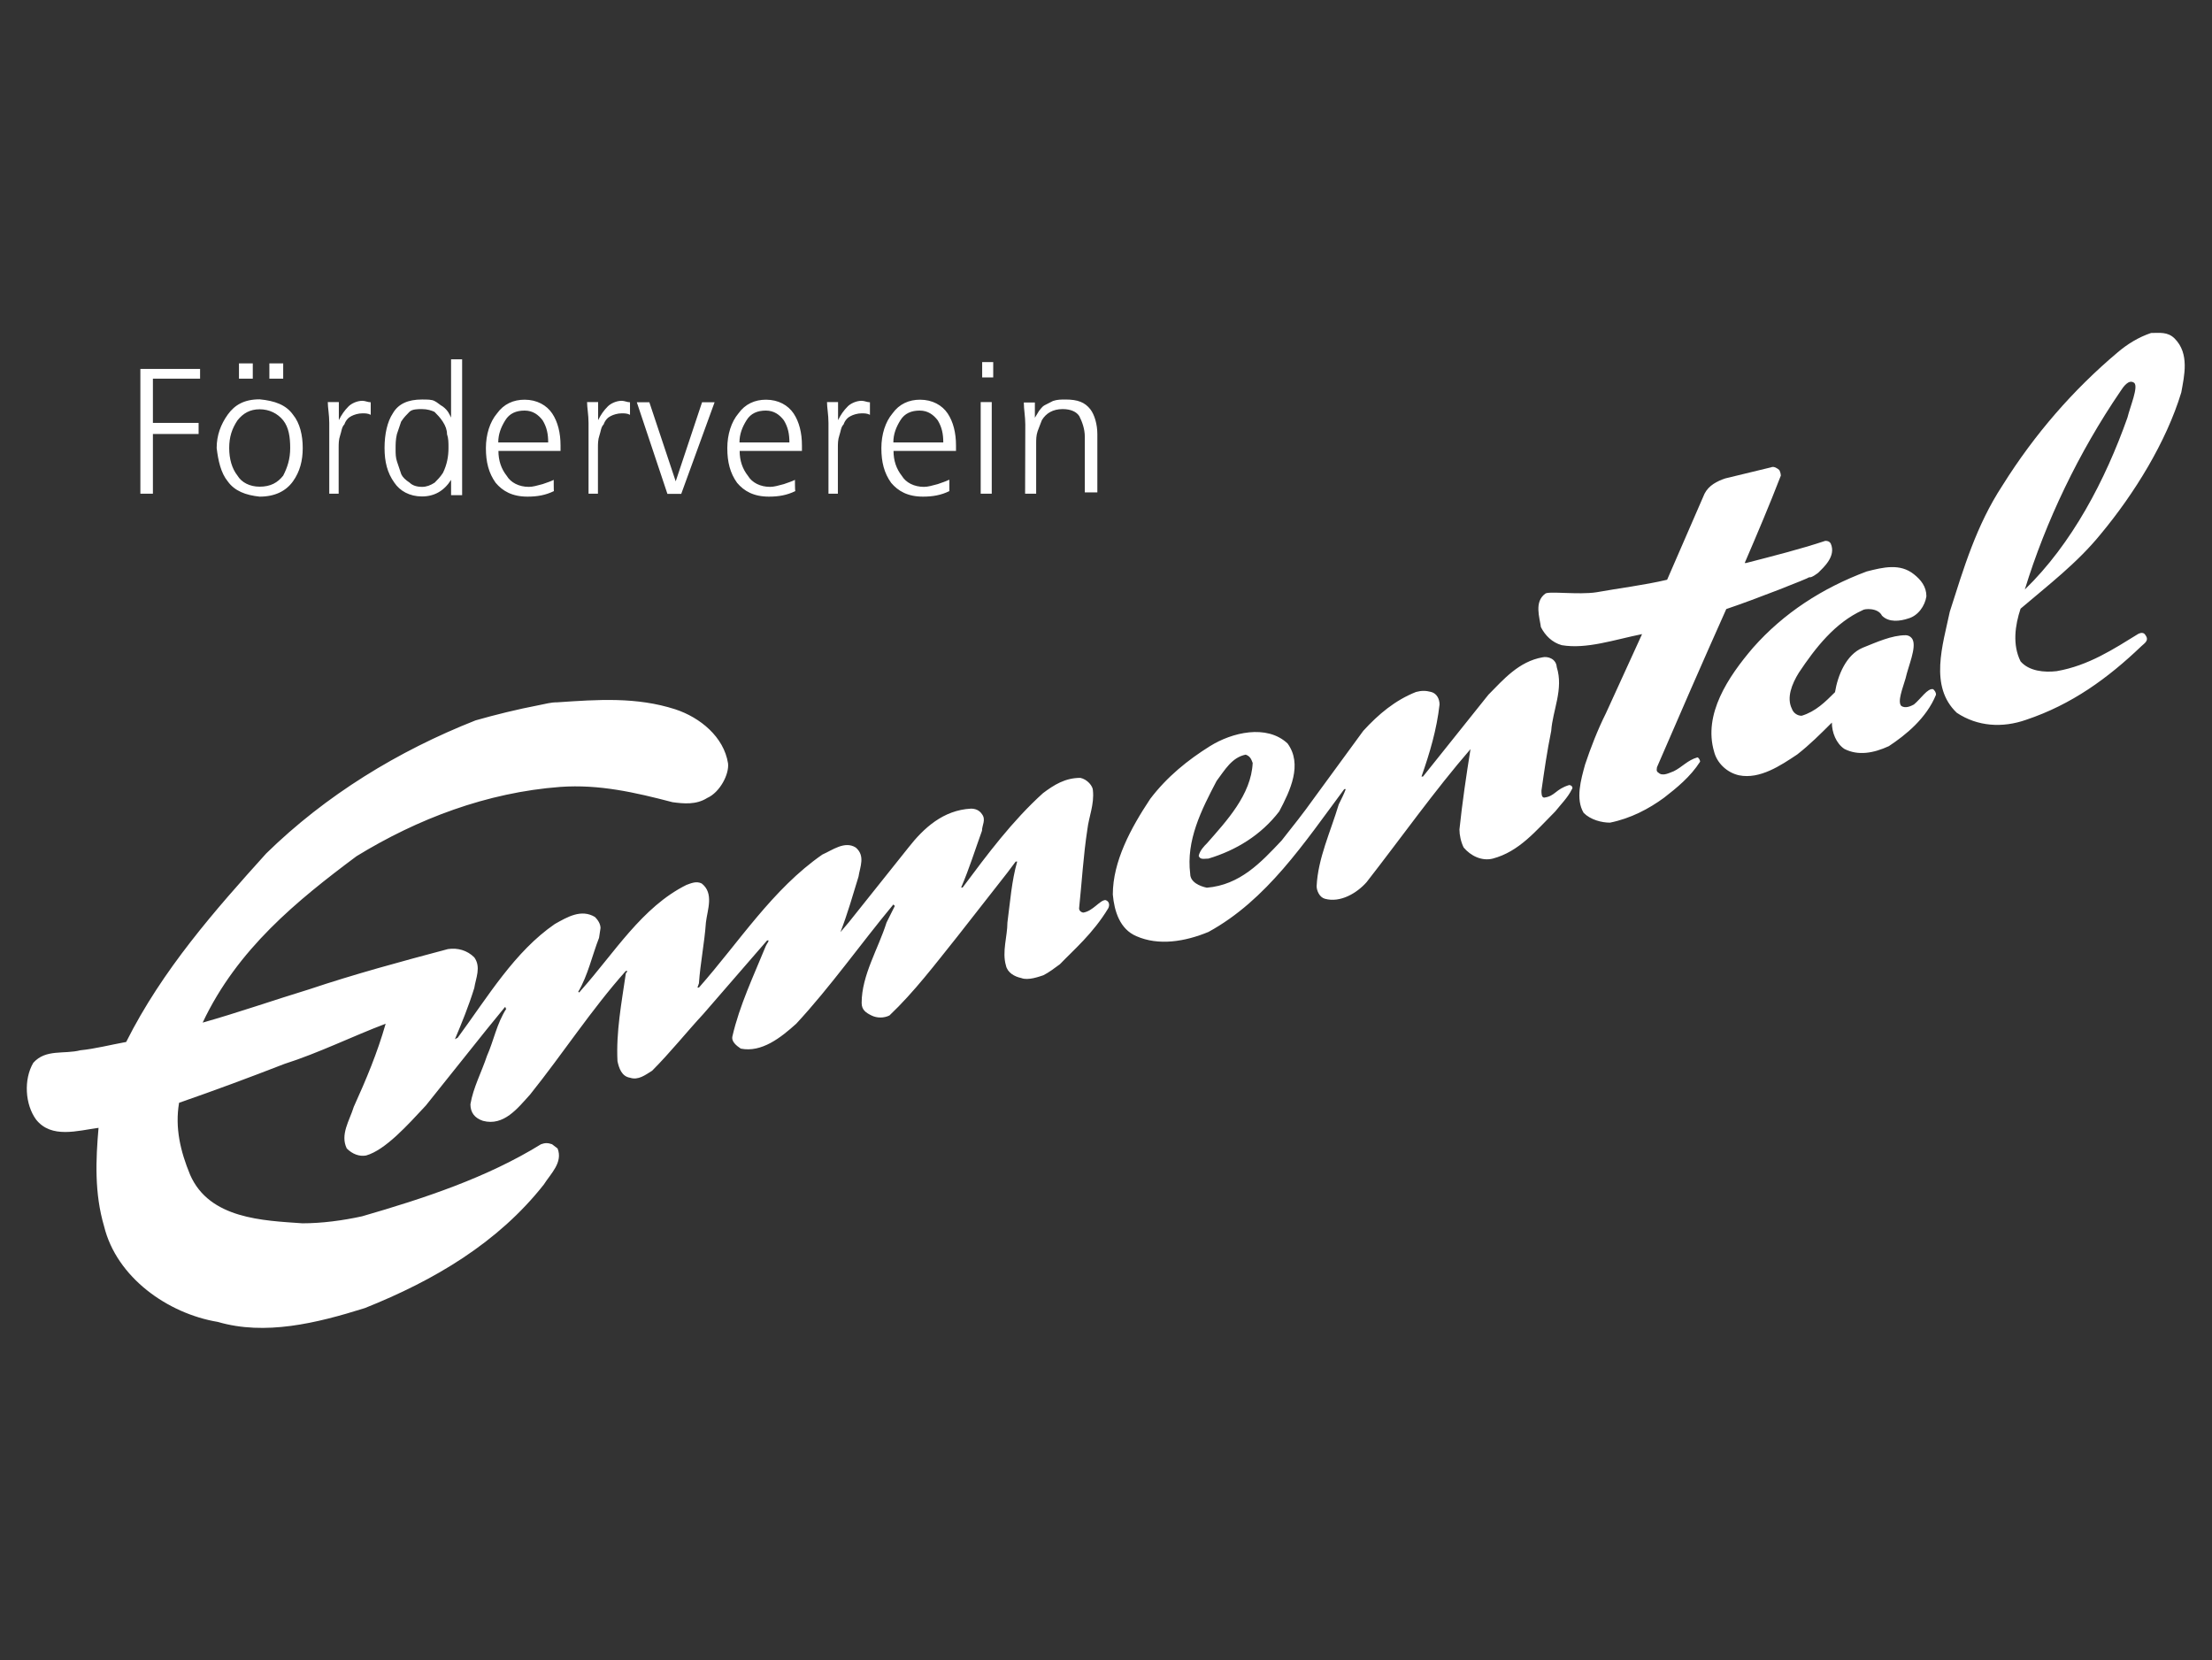 <?xml version="1.0" encoding="utf-8"?>
<svg xmlns="http://www.w3.org/2000/svg" version="1.1" width="854" height="641" viewBox="0 0 854 641"><rect x="0" y="0" width="854" height="641" fill="#333333" stroke="none"/><svg xmlns:xlink="http://www.w3.org/1999/xlink" version="1.1" id="Ebene_1" x="0" y="-21" viewBox="0 0 1200 960" style="enable-background:new 0 0 1200 960;" xml:space="preserve" width="854" height="683">
<style type="text/css">
	.st0{fill:#FFFFFF;}
</style>
<g>
	<g>
		<path class="st0" d="M601.2,522.4c0.8-1.5,0.8-3.8-1.5-4.5c-3,0-6.8,6-12,6.8c-0.8,0-2.3-0.8-2.3-2.3c1.5-14.3,2.3-28.6,4.5-42.9    c0.8-6.8,3.8-13.5,3-21.1c0-2.3-3-6-6.8-6.8c-8.3,0-14.3,3.8-20.3,8.3c-16.6,15-30.1,33.1-43.6,51.2h-0.8    c4.5-10.5,7.5-20.3,11.3-30.8c0-3,2.3-6,0-9c-1.5-2.3-3.8-3-6-3c-15,0.8-25.6,10.5-33.9,21.1l-32.4,40.6l-4.5,5.3l0,0    c3.8-9.8,6.8-20.3,9.8-30.1c0.8-5.3,3.8-11.3-1.5-15.8c-6-3.8-12.8,1.5-18.1,3.8c-27.1,18.8-45.1,47.4-67,72.2h-0.8l0.8-2.3    c0.8-11.3,3-21.8,3.8-33.1c0.8-6.8,4.5-15.8-2.3-21.1c-3-1.5-6,0-8.3,0.8c-24.1,12-39.1,36.9-57.2,57.2c-0.8,0.8-0.8,1.5-1.5,0.8    c5.3-9,7.5-19.6,11.3-29.3l0.8-5.3c0-2.3-1.5-4.5-3-6c-7.5-4.5-15,0-21.8,3.8c-21.8,15-36.1,39.1-52.7,61.7l-1.5,0.8    c3.8-9,7.5-18.1,10.5-27.8c0.8-5.3,3.8-11.3,0-16.6c-3.8-3.8-9-5.3-14.3-4.5c-25.6,6.8-50.4,13.5-75.2,21.8    c-19.6,6-39.1,12.8-57.9,18.1c18.8-39.9,51.2-66.2,83.5-90.3c33.1-20.3,70.7-34.6,110.6-37.6c21.1-1.5,40.6,3,60.9,8.3    c6,0.8,12.8,1.5,18.8-2.3c6.8-3,12-12.8,11.3-18.8c-2.3-14.3-15-24.8-28.6-29.3c-21.1-6.8-42.1-5.3-64-3.8c-3.8,0-6,0.8-9.8,1.5    c-12,2.3-24.1,5.3-34.6,8.3c-42.1,16.6-81.3,40.6-113.6,72.2c-27.8,30.8-56.4,63.2-76,102.3c-8.3,1.5-17.3,3.8-24.8,4.5    c-9,2.3-18.8-0.8-25.6,6.8c-5.3,9-4.5,22.6,1.5,30.8c8.3,10.5,22.6,6,33.9,4.5c-1.5,17.3-2.3,35.4,3,53.4    c6.8,27.8,34.6,47.4,61.7,51.9c25.6,7.5,53.4,0.8,79.8-7.5c37.6-15,72.2-35.4,97.1-67c3.8-6,10.5-12,7.5-19.6l-3-2.3    c-2.3-0.8-3.8-0.8-6,0c-29.3,18.1-63.2,29.3-97.1,39.1c-10.5,2.3-21.8,3.8-32.4,3.8c-21.1-1.5-50.4-2.3-60.9-26.3    c-5.3-12.8-8.3-25.6-6-39.1c19.6-6.8,37.6-13.5,57.2-21.1c18.8-6,36.9-15,54.9-21.8c-4.5,15.8-10.5,30.1-17.3,45.1    c-2.3,7.5-7.5,15-3.8,22.6c3,3,6.8,4.5,10.5,3.8c10.5-3,22.6-16.6,32.4-27.1l33.1-41.4l9.8-12c0.8,0,0,0.8,0.8,0.8    c-5.3,8.3-6.8,17.3-10.5,25.6c-3,9-7.5,17.3-9,26.3c0,4.5,2.3,7.5,6.8,9c11.3,3,18.8-6.8,25.6-14.3c18.1-22.6,33.1-45.9,51.9-67    h0.8c0,0.8-0.8,0.8-0.8,1.5c-2.3,15.8-5.3,31.6-4.5,47.4c0.8,3.8,2.3,8.3,6.8,9c4.5,1.5,8.3-1.5,12-3.8    c9.8-9.8,18.8-21.1,27.8-30.8l34.6-39.9h0.8c0,0.8-0.8,1.5-1.5,3c-6.8,16.6-14.3,32.4-18.1,48.9c-0.8,3,2.3,5.3,4.5,6.8    c11.3,2.3,21.8-6,30.1-13.5c18.8-20.3,34.6-42.9,52.7-64.7l0.8,0.8l-4.5,9c-4.5,14.3-13.5,28.6-13.5,43.6c0,3.8,2.3,5.3,5.3,6.8    c3,1.5,6.8,1.5,9.8,0c13.5-12.8,24.8-27.8,36.9-42.9l27.1-34.6l4.5-6h0.8c-3,10.5-3.8,21.8-5.3,33.1c0,7.5-3,15.8-0.8,23.3    c0.8,3.8,4.5,6,8.3,6.8c3.8,1.5,9.8-0.8,12-1.5c3-1.5,6-3.8,9-6C582.4,545,593,536,601.2,522.4 M836.8,386.2    c-12.8,2.3-21.1,12-29.3,20.3L772,450.9h-0.8c4.5-12.8,8.3-25.6,9.8-39.1c0-3-1.5-6-4.5-6.8c-3-0.8-5.3-0.8-8.3,0    c-11.3,4.5-20.3,12-28.6,21.1L712.6,463c-5.3,7.5-11.3,15-17.3,22.6c-11.3,12-22.6,24.1-40.6,25.6c-3.8-0.8-9-3-9-7.5    c-2.3-18.1,6-34.6,14.3-50.4c4.5-6,8.3-12.8,15.8-14.3c2.3,0.8,3,2.3,3.8,4.5c-0.8,17.3-14.3,31.6-24.8,43.6    c-1.5,1.5-3.8,3.8-4.5,6.8c0.8,2.3,3,1.5,5.3,1.5c15-4.5,28.6-12.8,38.4-25.6c6-11.3,12.8-25.6,4.5-36.9    c-11.3-10.5-30.1-6-42.1,1.5c-12,7.5-23.3,16.6-32.4,28.6c-10.5,15.8-20.3,33.9-20.3,51.9c0.8,9,3.8,18.8,12.8,22.6    c12,5.3,26.3,3,39.1-2.3c31.6-17.3,51.9-48.2,73.7-77.5h0.8c-0.8,2.3-2.3,5.3-3.8,8.3c-4.5,15-11.3,29.3-12,44.4    c0,2.3,1.5,6,4.5,6.8c8.3,2.3,17.3-3,22.6-9c18.8-24.1,36.9-49.7,56.4-72.2l0,0c-2.3,14.3-4.5,29.3-6,43.6c0,3,0.8,6.8,2.3,9.8    c3.8,4.5,9.8,7.5,15.8,6c14.3-3.8,23.3-15,33.9-25.6c3-3.8,6.8-7.5,9-12c0.8-0.8,0-2.3-1.5-2.3c-7.5,2.3-7.5,6-13.5,6.8    c-1.5,0-1.5-2.3-1.5-3.8c1.5-10.5,3-21.1,5.3-32.4c0.8-11.3,6.8-22.6,3-34.6C844.3,387,839.8,385.5,836.8,386.2 M986.5,340.3    c3-3,9.8-9,6.8-15.8c-0.8-1.5-2.3-1.5-3-1.5c-13.5,4.5-28.6,8.3-42.9,12h-0.8c6.8-15.8,13.5-31.6,19.6-47.4c0,0,0-1.5-0.8-3    c-0.8-0.8-3-2.3-4.5-1.5l-24.8,6c-4.5,1.5-9,3.8-11.3,8.3l-20.3,46.7c-12.8,3-25.6,4.5-38.4,6.8c-9.8,1.5-26.3-0.8-27.8,0.8    c-6,4.5-3,12.8-2.3,18.1c2.3,4.5,6,8.3,11.3,9.8c13.5,2.3,28.6-3,43.6-6l0,0l-19.6,42.9c-4.5,9-8.3,18.8-11.3,27.8    c-2.3,8.3-5.3,18.8-0.8,26.3c3.8,3.8,9.8,5.3,14.3,5.3c11.3-2.3,21.1-7.5,29.3-13.5c6.8-5.3,14.3-11.3,19.6-19.6    c0-0.8-0.8-2.3-1.5-2.3c-5.3,1.5-8.3,5.3-12.8,7.5c-2.3,0.8-6,3-8.3,0.8c-1.5-0.8-0.8-2.3-0.8-3c12-27.8,24.8-57.2,37.6-85.8    c15.8-5.3,44.4-16.6,45.1-17.3C982.7,343.3,986.5,340.3,986.5,340.3 M1050.4,406.5c0-1.5-0.8-2.3-1.5-3c-3-0.8-6.8,5.3-10.5,8.3    c-1.5,0.8-4.5,2.3-6.8,0.8c-2.3-2.3,0.8-9.8,2.3-15c1.5-6.8,6-16.6,3.8-21.1c-0.8-1.5-2.3-2.3-3.8-2.3c-7.5,0-15.8,3.8-23.3,6.8    c-9,3.8-13.5,15-15,24.1c-5.3,5.3-10.5,10.5-18.1,12.8c-2.3,0-4.5-1.5-5.3-3.8c-3-6,0-13.5,3.8-19.6c9-13.5,19.6-27.1,34.6-33.9    c0.8-0.8,8.3-1.5,10.5,3c3.8,3.8,9.8,3,14.3,1.5c5.3-1.5,9-6.8,9.8-12c0-5.3-3-9-6.8-12c-7.5-6-16.6-3.8-25.6-1.5    c-24.1,9-45.1,22.6-61.7,41.4c-13.5,15.8-27.1,36.1-21.1,56.4c1.5,6,6.8,11.3,13.5,12.8c11.3,2.3,22.6-5.3,31.6-11.3    c6.8-5.3,12.8-11.3,18.8-17.3c0,5.3,2.3,11.3,6.8,14.3c7.5,3.8,15.8,2.3,24.1-1.5C1033.9,428.4,1045.2,419.3,1050.4,406.5     M1154.3,256.1c-12,33.9-30.1,68.5-55.7,93.3c11.3-36.9,29.3-74.5,51.9-107.6c1.5-2.3,4.5-6.8,7.5-4.5    C1160.3,239.5,1155.8,250,1154.3,256.1 M1179.9,213.2c-3.8-3.8-8.3-3-12.8-3c-6.8,2.3-12.8,6-18.1,10.5    c-24.1,20.3-45.1,44.4-62.5,72.2c-14.3,21.8-21.1,45.1-28.6,68.5c-3.8,18.1-11.3,40.6,3.8,54.9c11.3,7.5,24.8,8.3,37.6,3.8    c24.8-8.3,44.4-22.6,62.5-39.9c1.5-1.5,4.5-3,2.3-6c-0.8-1.5-2.3-1.5-3.8-0.8c-13.5,8.3-27.1,17.3-44.4,20.3    c-6.8,0.8-15,0-19.6-5.3c-4.5-9-3-19.6,0-28.6c15-12.8,30.8-24.8,43.6-40.6c18.1-21.8,35.4-49.7,43.6-76.7    C1185.1,233.5,1188.1,221.4,1179.9,213.2"/>
		<path class="st0" d="M556.1,297.4h6v-27.1c0-2.3,0-4.5,0.8-6.8c0.8-2.3,1.5-3.8,2.3-6c2.3-3.8,6-6,11.3-6c4.5,0,7.5,1.5,9,3.8    c1.5,3,3,6.8,3,11.3v30.1h6.8v-31.6c0-5.3-1.5-10.5-3.8-13.5c-3-3.8-6.8-5.3-13.5-5.3c-2.3,0-4.5,0-6.8,0.8    c-1.5,0.8-3,1.5-4.5,2.3c-1.5,0.8-2.3,2.3-3,3c-0.8,1.5-1.5,2.3-2.3,3.8l0,0v-8.3h-6c0,3.8,0.8,7.5,0.8,12L556.1,297.4    L556.1,297.4z M532,297.4h6v-49.7h-6V297.4z M538.8,226h-6v8.3h6V226z M514.7,289.9c-1.5,0.8-3.8,1.5-6,2.3    c-3,0.8-5.3,1.5-7.5,1.5c-5.3,0-9.8-2.3-12-6c-3-3.8-4.5-8.3-4.5-13.5h33.9v-3c0-6.8-1.5-12.8-4.5-17.3c-3-4.5-8.3-7.5-15-7.5    c-6,0-11.3,2.3-15,7.5c-3.8,4.5-6,11.3-6,18.8s1.5,13.5,5.3,18.8c3.8,4.5,9,7.5,17.3,7.5c5.3,0,9.8-0.8,14.3-3V289.9z     M484.6,269.6c0-4.5,1.5-8.3,3.8-12c2.3-3.8,6-5.3,10.5-5.3s7.5,2.3,9.8,5.3c2.3,3.8,3,7.5,3,12H484.6z M448.5,297.4h6v-24.8    c0-2.3,0-4.5,0.8-6.8c0.8-2.3,0.8-4.5,2.3-6c0.8-2.3,2.3-3.8,3.8-4.5c1.5-0.8,3.8-1.5,6-1.5c1.5,0,3,0,4.5,0.8v-6.8    c-1.5,0-3-0.8-4.5-0.8c-3,0-6,1.5-7.5,3c-2.3,2.3-3.8,4.5-5.3,7.5l0,0v-9.8h-6c0,3,0.8,6.8,0.8,11.3v38.4H448.5z M431.2,289.9    c-1.5,0.8-3.8,1.5-6,2.3c-3,0.8-5.3,1.5-7.5,1.5c-5.3,0-9.8-2.3-12-6c-3-3.8-4.5-8.3-4.5-13.5H435v-3c0-6.8-1.5-12.8-4.5-17.3    c-3-4.5-8.3-7.5-15-7.5c-6,0-11.3,2.3-15,7.5c-3.8,4.5-6,11.3-6,18.8s1.5,13.5,5.3,18.8c3.8,4.5,9,7.5,17.3,7.5    c5.3,0,9.8-0.8,14.3-3C431.2,295.9,431.2,289.9,431.2,289.9z M401.1,269.6c0-4.5,1.5-8.3,3.8-12c2.3-3.8,6-5.3,10.5-5.3    c4.5,0,7.5,2.3,9.8,5.3c2.3,3.8,3,7.5,3,12H401.1z M387.6,247.8h-6.8l-14.3,42.9l0,0l-14.3-42.9h-6.8l16.6,49.7h7.5L387.6,247.8z     M318.3,297.4h6v-24.8c0-2.3,0-4.5,0.8-6.8c0.8-2.3,0.8-4.5,2.3-6c0.8-2.3,2.3-3.8,3.8-4.5c1.5-0.8,3.8-1.5,6-1.5    c1.5,0,3,0,4.5,0.8v-6.8c-1.5,0-3-0.8-4.5-0.8c-3,0-6,1.5-7.5,3c-2.3,2.3-3.8,4.5-5.3,7.5l0,0v-9.8h-6c0,3,0.8,6.8,0.8,11.3v38.4    H318.3z M300.3,289.9c-1.5,0.8-3.8,1.5-6,2.3c-3,0.8-5.3,1.5-7.5,1.5c-5.3,0-9.8-2.3-12-6c-3-3.8-4.5-8.3-4.5-13.5H304v-3    c0-6.8-1.5-12.8-4.5-17.3c-3-4.5-8.3-7.5-15-7.5c-6,0-11.3,2.3-15,7.5c-3.8,4.5-6,11.3-6,18.8s1.5,13.5,5.3,18.8    c3.8,4.5,9,7.5,17.3,7.5c5.3,0,9.8-0.8,14.3-3C300.3,295.9,300.3,289.9,300.3,289.9z M270.2,269.6c0-4.5,1.5-8.3,3.8-12    c2.3-3.8,6-5.3,10.5-5.3c4.5,0,7.5,2.3,9.8,5.3c2.3,3.8,3,7.5,3,12H270.2z M250.6,224.5h-6v31.6l0,0c-0.8-1.5-1.5-3.8-4.5-6    c-1.5-0.8-3-2.3-4.5-3c-1.5-0.8-3.8-0.8-6.8-0.8c-7.5,0-12.8,2.3-15.8,7.5c-3,4.5-4.5,11.3-4.5,18.8s1.5,13.5,5.3,18.8    c3,4.5,8.3,7.5,15,7.5s12-3,15.8-9l0,0v8.3h6C250.6,298.2,250.6,224.5,250.6,224.5z M215.2,265.1c0.8-2.3,1.5-4.5,2.3-6.8    c1.5-2.3,3-3.8,4.5-5.3c1.5-1.5,4.5-1.5,6.8-1.5c3,0,5.3,0.8,6.8,1.5c1.5,1.5,3,3,4.5,5.3c1.5,2.3,2.3,4.5,2.3,6.8    c0.8,2.3,0.8,4.5,0.8,7.5c0,4.5-0.8,9-3,13.5c-1.5,2.3-3,3.8-4.5,5.3c-2.3,1.5-4.5,2.3-6.8,2.3c-3,0-5.3-0.8-6.8-2.3    c-2.3-1.5-3.8-3-4.5-4.5c-0.8-2.3-1.5-4.5-2.3-6.8c-0.8-2.3-0.8-4.5-0.8-6.8C214.5,270.4,214.5,268.1,215.2,265.1 M177.6,297.4h6    v-24.8c0-2.3,0-4.5,0.8-6.8c0.8-2.3,0.8-4.5,2.3-6c0.8-2.3,2.3-3.8,3.8-4.5c1.5-0.8,3.8-1.5,6-1.5c1.5,0,3,0,4.5,0.8v-6.8    c-1.5,0-3-0.8-4.5-0.8c-3,0-6,1.5-7.5,3c-2.3,2.3-3.8,4.5-5.3,7.5l0,0v-9.8h-6c0,3,0.8,6.8,0.8,11.3v38.4H177.6z M146,235h7.5    v-8.3H146V235z M129.5,235h7.5v-8.3h-7.5V235z M123.4,290.7c3.8,5.3,9.8,7.5,17.3,8.3c8.3,0,14.3-3,18.1-8.3    c3.8-5.3,5.3-11.3,5.3-18.1s-1.5-13.5-5.3-18.1c-3.8-5.3-9.8-7.5-18.1-8.3c-8.3,0-13.5,3-17.3,8.3c-3.8,5.3-6,11.3-6,18.1    C118.2,279.4,119.7,286.2,123.4,290.7 M128.7,257.6c3-3.8,6.8-6,12-6c5.3,0,9.8,2.3,12.8,6c3,3.8,3.8,9,3.8,15    c0,6-1.5,10.5-3.8,15c-3,3.8-6.8,6-12.8,6c-5.3,0-9.8-2.3-12-6c-3-3.8-4.5-9-4.5-15C124.2,266.6,125.7,262.1,128.7,257.6     M76,297.4h6.8v-32.4h24.8v-6H82.8V235h25.6v-5.3H76V297.4z"/>
	</g>
</g>
</svg></svg>
